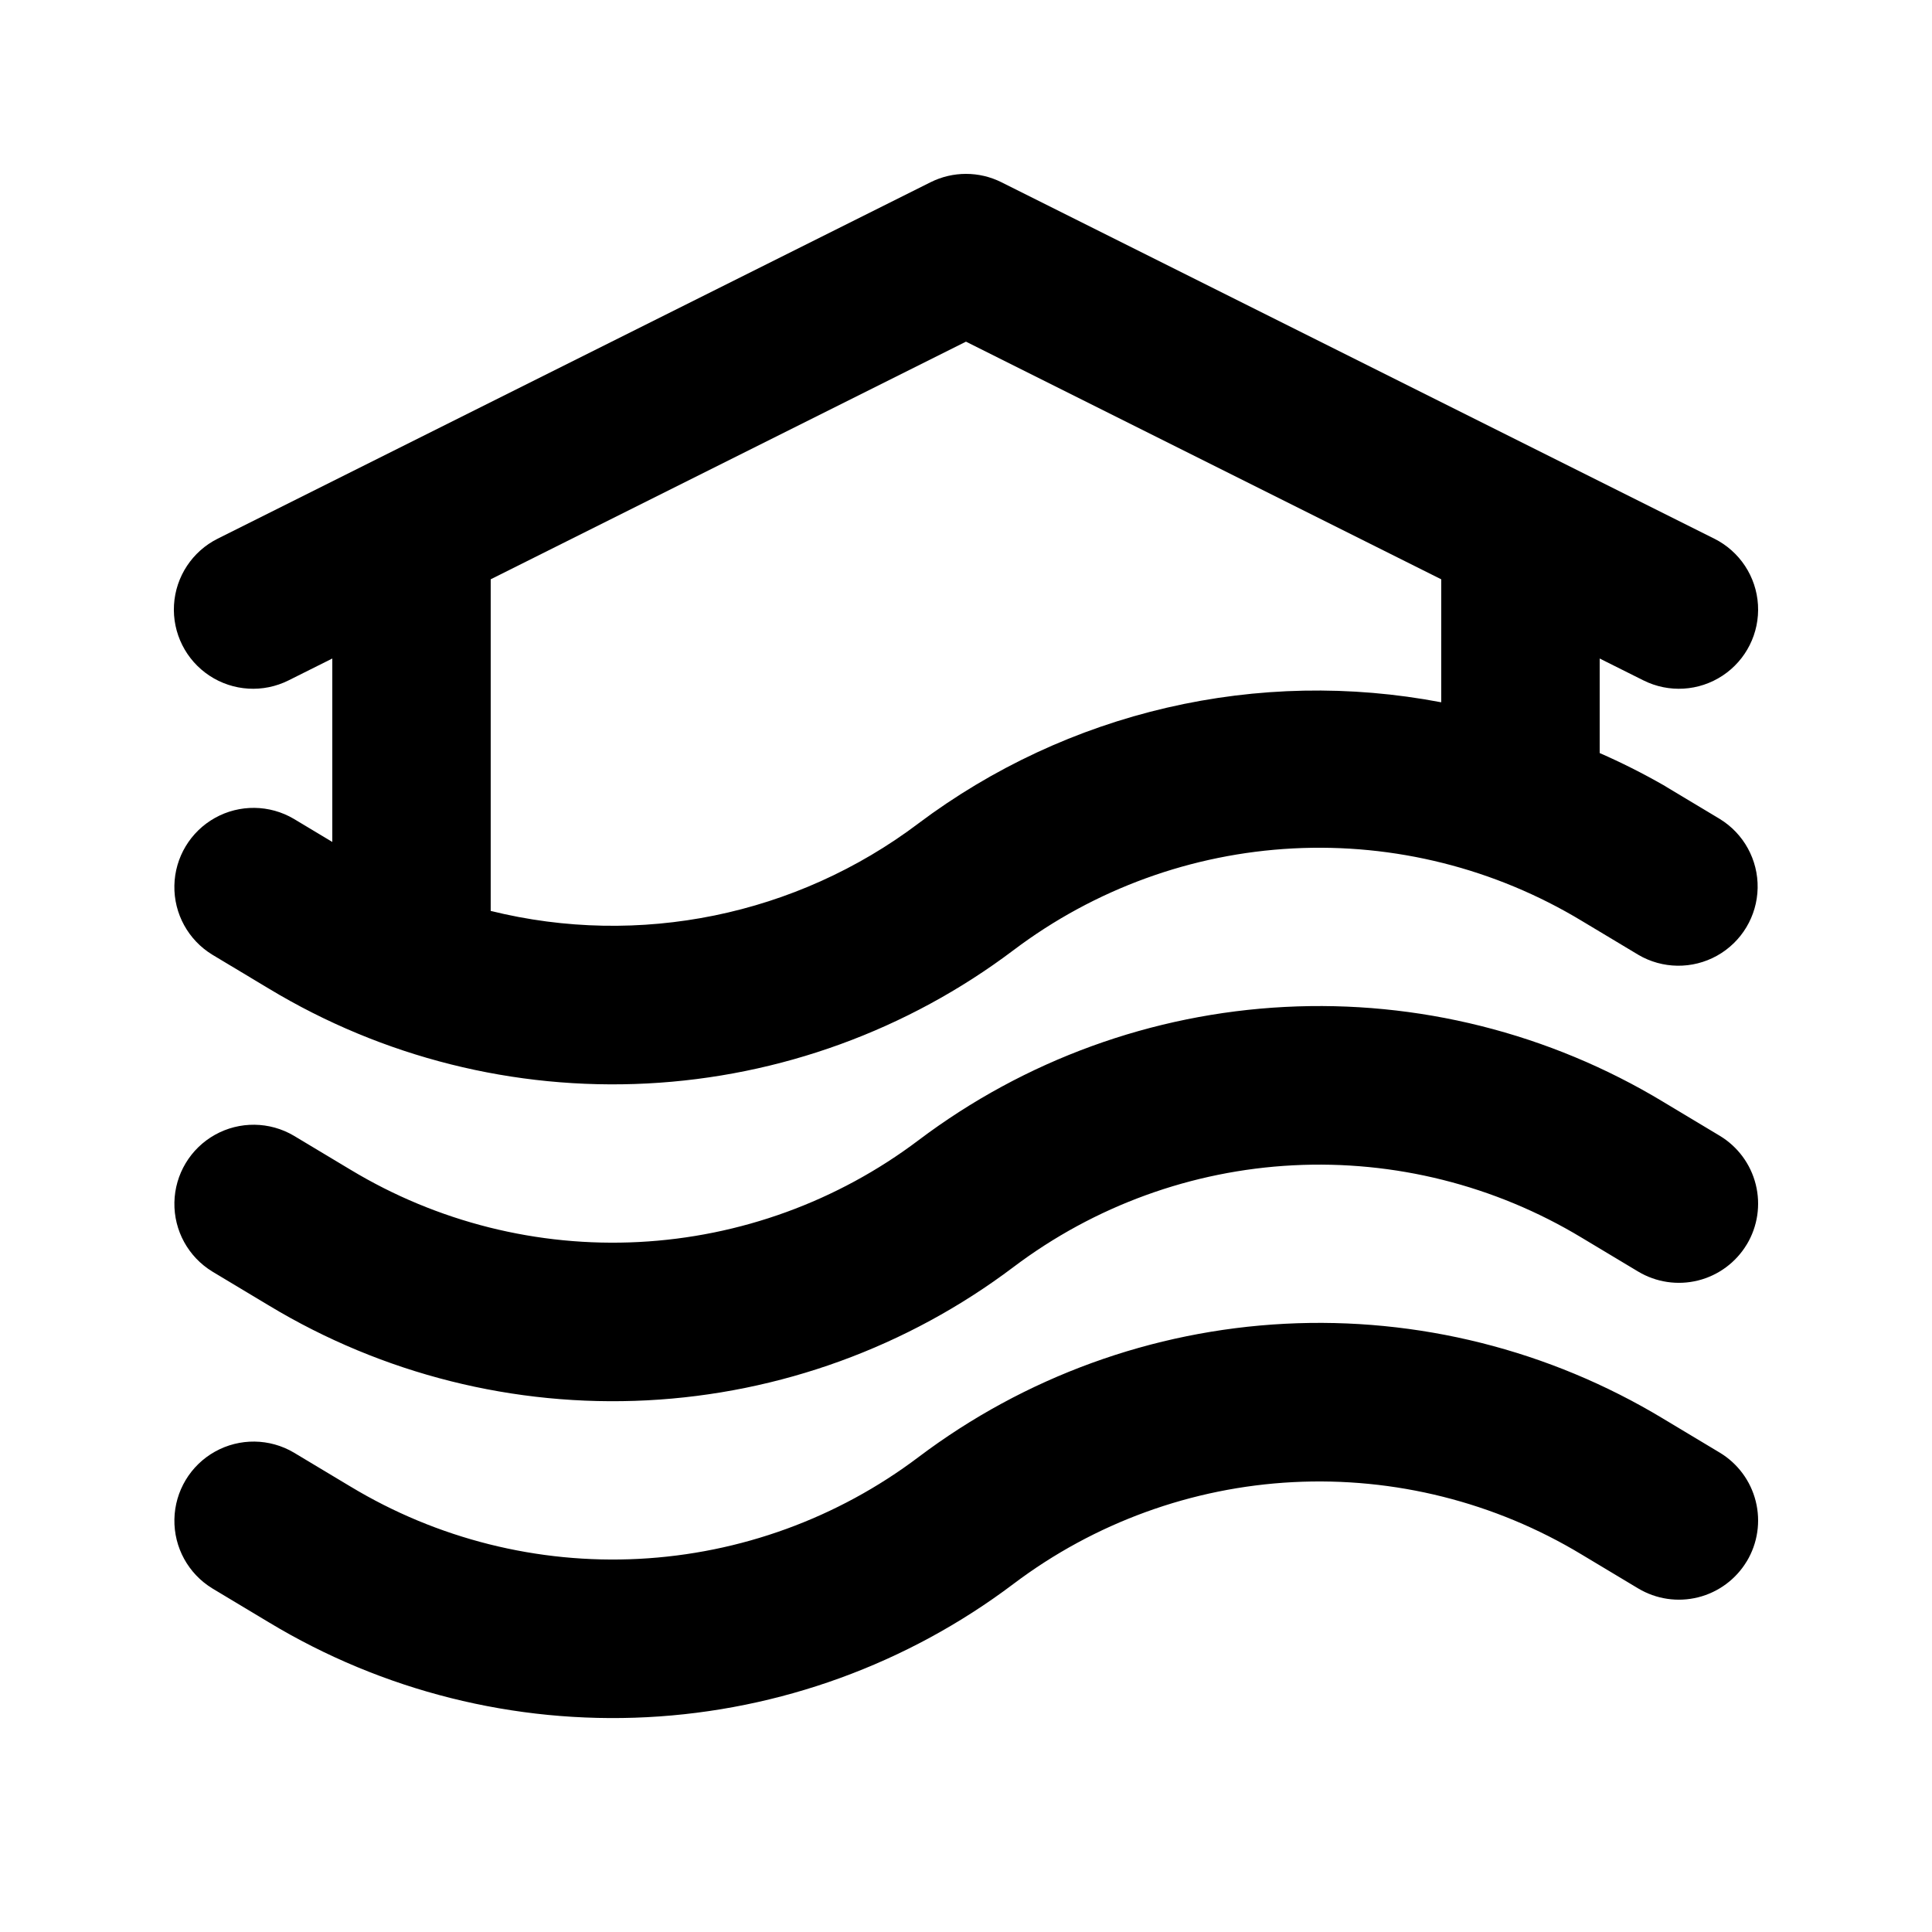 <?xml version="1.0" encoding="UTF-8"?>
<!-- The Best Svg Icon site in the world: iconSvg.co, Visit us! https://iconsvg.co -->
<svg fill="#000000" width="800px" height="800px" version="1.1" viewBox="144 144 512 512" xmlns="http://www.w3.org/2000/svg">
 <path d="m599.73 361.01-14.965-8.98c-5.457-3.117-11.074-5.941-16.832-8.465v-25.051l11.602 5.801h0.004c6.707 3.356 14.695 2.875 20.953-1.258 6.262-4.133 9.84-11.289 9.391-18.777-0.449-7.488-4.859-14.164-11.566-17.52l-188.93-94.465c-5.91-2.953-12.867-2.953-18.777 0l-188.93 94.465c-6.707 3.356-11.117 10.031-11.566 17.52-0.449 7.488 3.129 14.645 9.391 18.777 6.258 4.133 14.246 4.613 20.957 1.258l11.602-5.801v48.609l-10.191-6.113c-6.426-3.793-14.383-3.891-20.902-0.254-6.516 3.637-10.613 10.461-10.758 17.926-0.145 7.461 3.684 14.438 10.055 18.324l14.965 8.98c30.152 18.207 65.066 26.965 100.24 25.148 35.176-1.816 69-14.121 97.121-35.332 21.453-16.188 47.258-25.574 74.098-26.961 26.836-1.383 53.473 5.301 76.477 19.191l14.965 8.977v0.004c6.426 3.793 14.387 3.891 20.902 0.254 6.519-3.637 10.613-10.461 10.758-17.926 0.145-7.461-3.684-14.438-10.055-18.324zm-212.33 1.203c-32.363 24.41-74.008 32.93-113.36 23.191v-87.883l125.95-62.977 125.95 62.977-0.004 32.594c-24.055-4.59-48.805-4.106-72.66 1.422-23.859 5.531-46.297 15.977-65.887 30.676zm219.52 111.56v0.004c-2.867 4.773-7.508 8.211-12.91 9.562-5.402 1.348-11.117 0.496-15.891-2.367l-14.965-8.977c-23.004-13.883-49.637-20.562-76.473-19.176-26.832 1.383-52.637 10.773-74.086 26.953-28.117 21.211-61.941 33.516-97.117 35.332-35.172 1.816-70.086-6.941-100.24-25.145l-14.965-8.98h0.004c-6.375-3.887-10.203-10.863-10.059-18.324 0.145-7.465 4.242-14.289 10.758-17.926 6.519-3.637 14.477-3.539 20.902 0.254l14.965 8.977h0.004c23 13.891 49.637 20.57 76.469 19.184 26.832-1.387 52.637-10.777 74.086-26.961 28.117-21.215 61.941-33.523 97.117-35.336 35.176-1.816 70.086 6.941 100.24 25.148l14.965 8.98c4.773 2.863 8.219 7.508 9.566 12.91 1.352 5.402 0.504 11.121-2.363 15.895zm0 83.969v0.004c-2.867 4.773-7.508 8.211-12.91 9.562-5.402 1.348-11.117 0.496-15.891-2.367l-14.965-8.977c-23.004-13.891-49.637-20.57-76.473-19.184-26.832 1.387-52.637 10.777-74.086 26.961-28.117 21.207-61.941 33.516-97.117 35.332-35.172 1.812-70.086-6.941-100.24-25.145l-14.965-8.98h0.004c-6.375-3.887-10.203-10.863-10.059-18.328 0.145-7.461 4.242-14.285 10.758-17.922 6.519-3.637 14.477-3.543 20.902 0.254l14.965 8.977h0.004c23 13.887 49.637 20.57 76.469 19.184 26.832-1.387 52.637-10.777 74.086-26.961 28.117-21.215 61.941-33.523 97.117-35.34 35.176-1.812 70.086 6.945 100.24 25.152l14.965 8.98c4.773 2.863 8.219 7.508 9.566 12.91 1.352 5.402 0.504 11.117-2.363 15.895z"/>
</svg>